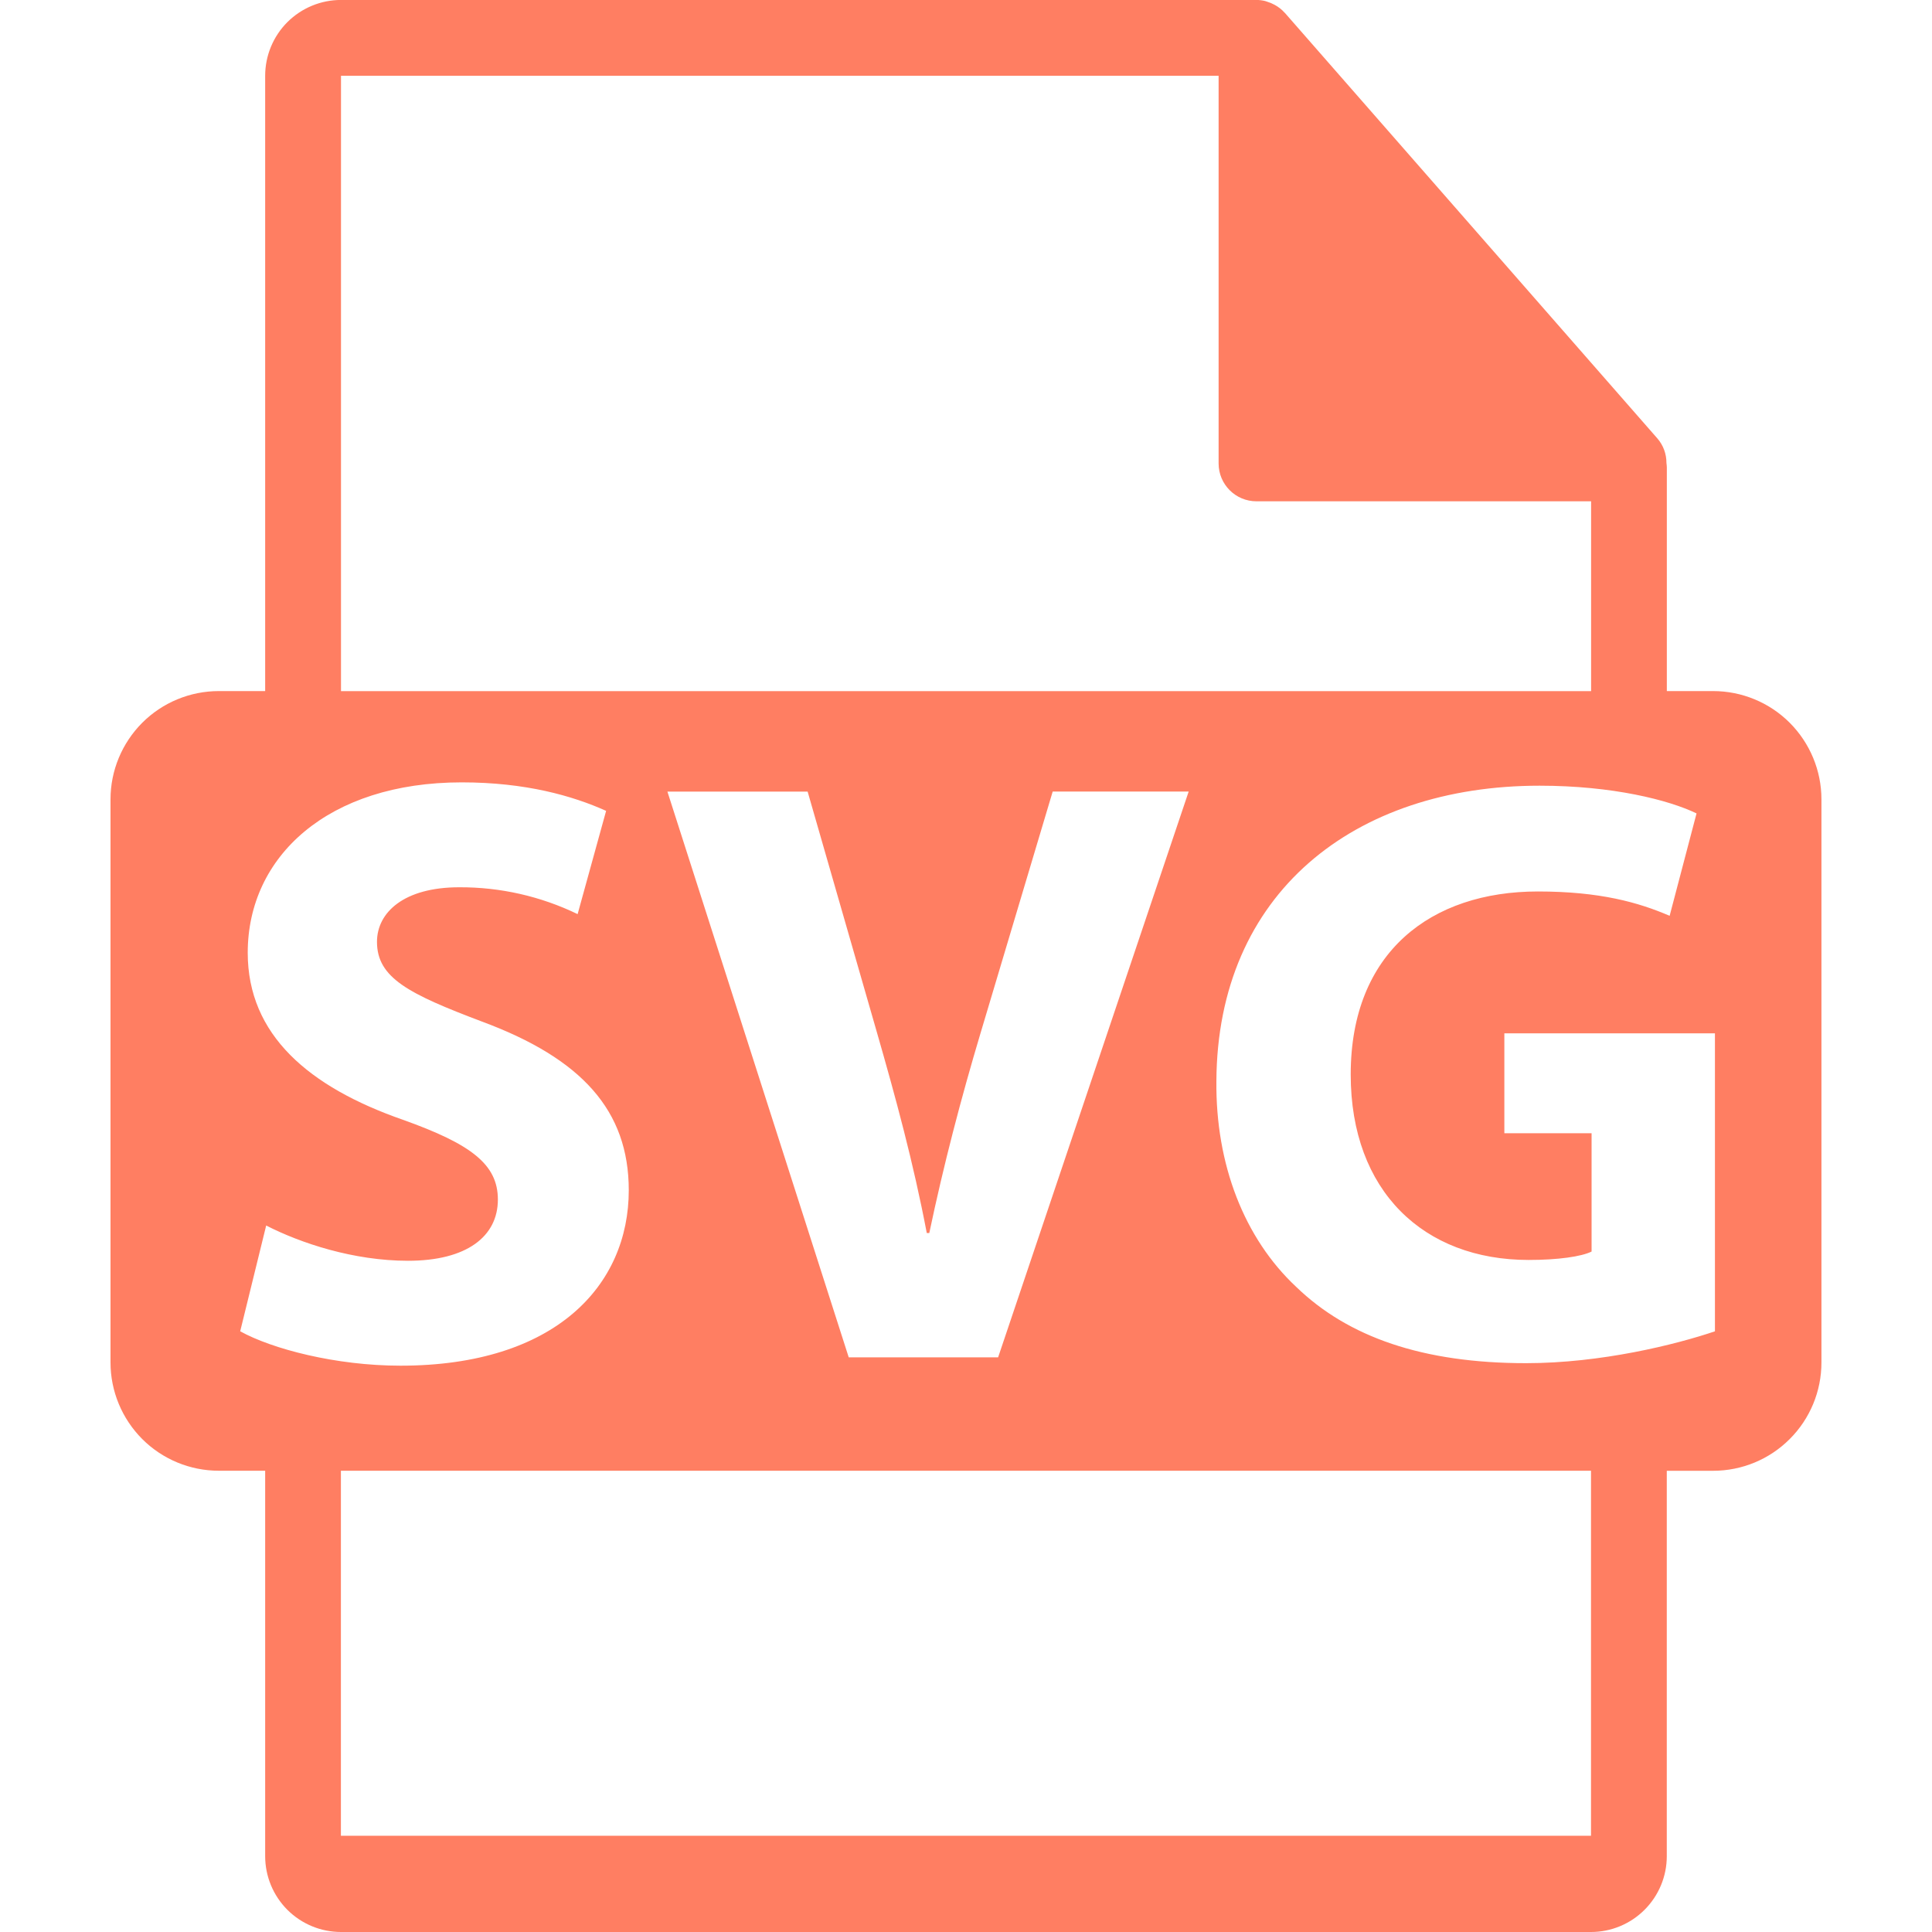 <svg width="40" height="40" viewBox="0 0 40 40" fill="none" xmlns="http://www.w3.org/2000/svg">
<g clip-path="url(#clip0)">
<path d="M35.47 14.308H34.51V9.673C34.51 9.645 34.505 9.615 34.502 9.586C34.503 9.4 34.437 9.219 34.315 9.078L26.603 0.268L26.597 0.263C26.538 0.197 26.468 0.142 26.39 0.1C26.341 0.073 26.289 0.051 26.235 0.035L26.193 0.021C26.134 0.007 26.074 -0.001 26.013 -0.001H7.059C6.643 -0.001 6.244 0.165 5.949 0.459C5.655 0.754 5.49 1.153 5.49 1.569V14.308H4.53C3.936 14.308 3.365 14.544 2.945 14.964C2.525 15.385 2.288 15.955 2.288 16.549V28.209C2.288 28.803 2.525 29.373 2.945 29.794C3.365 30.214 3.936 30.45 4.53 30.45H5.49V38.431C5.49 38.847 5.656 39.246 5.95 39.541C6.245 39.835 6.644 40 7.06 40H32.94C33.356 40 33.755 39.834 34.049 39.54C34.343 39.246 34.509 38.847 34.509 38.431V30.451H35.469C36.064 30.451 36.634 30.215 37.054 29.794C37.475 29.374 37.711 28.804 37.711 28.209V16.549C37.711 15.955 37.474 15.385 37.054 14.964C36.634 14.544 36.063 14.308 35.469 14.308H35.47ZM7.06 1.569H25.23V9.595C25.23 10.028 25.58 10.379 26.014 10.379H32.942V14.309H7.06V1.568V1.569ZM24.61 16.389L20.665 28.102H17.572L13.818 16.389H16.721L18.146 21.341C18.546 22.731 18.91 24.069 19.188 25.529H19.24C19.535 24.122 19.9 22.731 20.3 21.393L21.795 16.388H24.611L24.61 16.389ZM4.973 27.563L5.511 25.373C6.224 25.738 7.319 26.103 8.448 26.103C9.664 26.103 10.308 25.599 10.308 24.835C10.308 24.105 9.751 23.687 8.343 23.184C6.397 22.506 5.129 21.428 5.129 19.726C5.129 17.727 6.797 16.198 9.559 16.198C10.881 16.198 11.854 16.476 12.549 16.788L11.959 18.926C11.195 18.556 10.357 18.366 9.508 18.37C8.361 18.37 7.805 18.892 7.805 19.5C7.805 20.247 8.465 20.578 9.977 21.15C12.045 21.916 13.018 22.993 13.018 24.643C13.018 26.607 11.507 28.275 8.291 28.275C6.953 28.275 5.632 27.928 4.973 27.563V27.563ZM32.943 38.007H7.058V30.45H32.94V38.007H32.943ZM35.507 27.563C34.69 27.84 33.144 28.223 31.597 28.223C29.46 28.223 27.913 27.685 26.836 26.643C25.758 25.635 25.167 24.105 25.184 22.385C25.203 18.492 28.035 16.267 31.875 16.267C33.387 16.267 34.552 16.563 35.125 16.841L34.568 18.961C33.925 18.684 33.127 18.457 31.84 18.457C29.633 18.457 27.965 19.708 27.965 22.246C27.965 24.662 29.477 26.086 31.649 26.086C32.258 26.086 32.744 26.016 32.952 25.912V23.462H31.146V21.394H35.506V27.563H35.507Z" fill="#FF7E62"/>
</g>
<defs>
<clipPath id="clip0">
<rect width="40" height="40" fill="white"/>
</clipPath>
</defs>
</svg>

